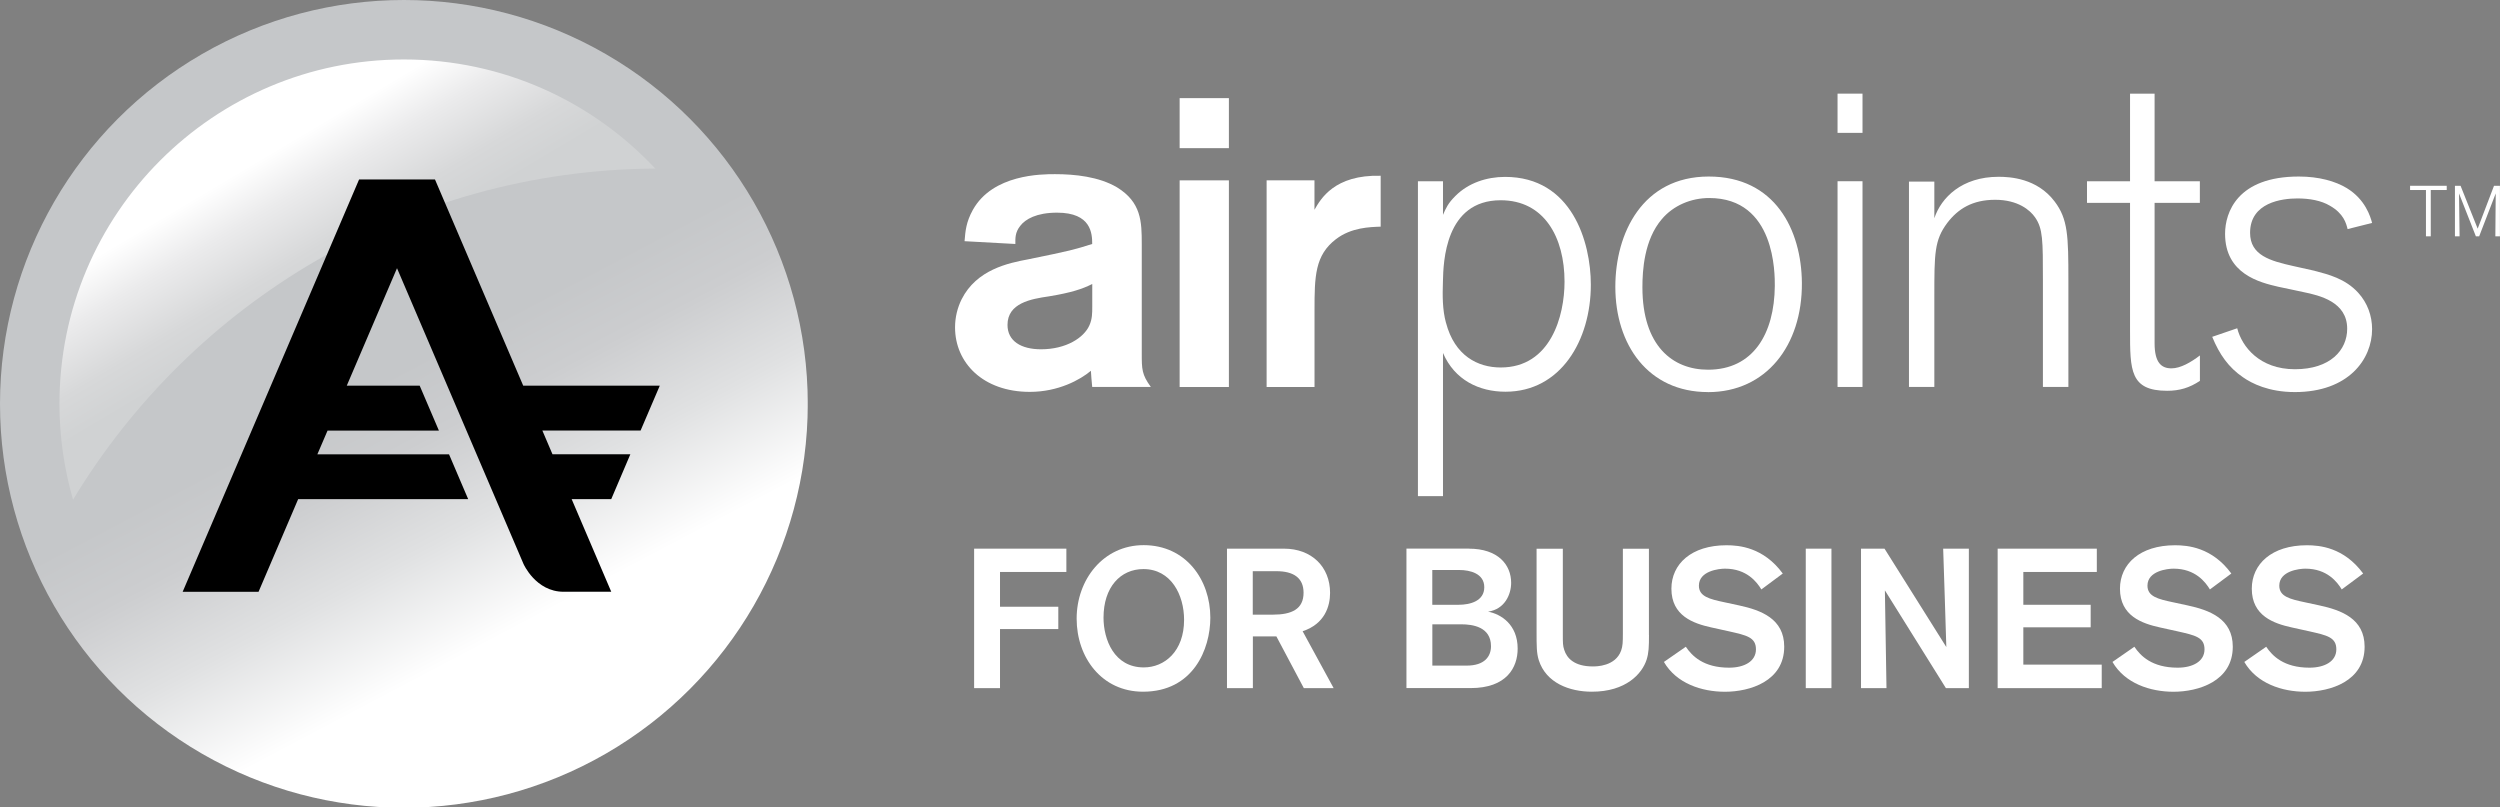<?xml version="1.0" encoding="UTF-8"?>
<svg id="Layer_2" data-name="Layer 2" xmlns="http://www.w3.org/2000/svg" xmlns:xlink="http://www.w3.org/1999/xlink" viewBox="0 0 483.77 156.16">
  <rect x="0" y="0" width="483.77" height="156.16" fill="#808080" stroke="none"/>
  <defs>
    <style>
      .cls-1 {
        fill: url(#linear-gradient-2);
      }

      .cls-2 {
        fill: #fff;
      }

      .cls-3 {
        fill: url(#linear-gradient);
      }
    </style>
    <linearGradient id="linear-gradient" x1="104.19" y1="133.9" x2="37.9" y2="8.19" gradientUnits="userSpaceOnUse">
      <stop offset=".19" stop-color="#fff"/>
      <stop offset=".33" stop-color="#e0e1e2"/>
      <stop offset=".45" stop-color="#cccdcf"/>
      <stop offset=".54" stop-color="#c5c7c9"/>
    </linearGradient>
    <linearGradient id="linear-gradient-2" x1="58.84" y1="49.99" x2="40.7" y2="19.47" gradientUnits="userSpaceOnUse">
      <stop offset="0" stop-color="#d0d2d3"/>
      <stop offset=".2" stop-color="#d7d8d9"/>
      <stop offset=".49" stop-color="#ebebec"/>
      <stop offset=".72" stop-color="#fff"/>
    </linearGradient>
    <symbol id="White_roundel_3" data-name="White roundel 3" viewBox="0 0 142.09 142.09">
      <g>
        <circle class="cls-3" cx="71.05" cy="71.05" r="71.05"/>
        <path class="cls-1" d="M115.27,29.65c-11.06-11.8-26.77-19.19-44.22-19.19-33.46,0-60.59,27.13-60.59,60.59,0,5.85.85,11.5,2.39,16.85,20.97-34.72,58.96-57.98,102.42-58.25Z"/>
        <path d="M112.68,75.74h-17.27l1.78,4.17h13.7l-3.36,7.89h-6.97l6.97,16.3h-8.39c-4.9,0-7.05-4.9-7.05-4.9l-22.25-52.02-8.84,20.67h12.83l3.38,7.9h-19.59l-1.79,4.17h23.16l3.37,7.89h-29.91l-6.97,16.3h-13.35L63.17,31.57h13.35l15.52,36.27h24.03l-3.38,7.9Z"/>
      </g>
    </symbol>
  </defs>
  <g id="Layer_1-2" data-name="Layer 1">
    <g>
      <g>
        <g>
          <path class="cls-2" d="M193.51,110.68v6.73h11.28v4.32h-11.28v11.43h-5.01v-26.99h17.85v4.51h-12.84Z"/>
          <path class="cls-2" d="M221.29,105.49c8.22,0,12.92,6.73,12.92,14.03,0,6.12-3.33,14.33-13.03,14.33-7.95,0-12.84-6.58-12.84-14.14s5.16-14.22,12.96-14.22ZM221.33,129.15c4.01,0,7.8-3.1,7.8-9.21,0-4.82-2.52-9.82-7.87-9.82-4.43,0-7.72,3.48-7.72,9.4,0,4.2,2.03,9.63,7.8,9.63Z"/>
          <path class="cls-2" d="M248.47,106.17c5.31,0,8.91,3.48,8.91,8.56,0,2.6-1.03,6-5.31,7.42l6,11.01h-5.77l-5.31-10.01h-4.55v10.01h-5.01v-26.99h11.05ZM242.43,118.94h3.9c3.63,0,5.92-1.07,5.92-4.24,0-2.91-1.99-4.17-5.24-4.17h-4.59v8.41Z"/>
          <path class="cls-2" d="M284.24,106.17c5.66,0,8.18,3.13,8.18,6.61,0,2.22-1.22,5.12-4.47,5.58,2.48.46,5.73,2.48,5.73,7.15,0,3.67-2.14,7.64-9.1,7.64h-12.42v-26.99h12.08ZM277.17,117.03h5.08c2.26,0,4.97-.73,4.97-3.4s-2.79-3.33-4.82-3.33h-5.24v6.73ZM277.17,128.8h6.65c3.44,0,4.7-1.76,4.7-3.75,0-3.78-3.63-4.24-5.73-4.24h-5.62v7.99Z"/>
          <path class="cls-2" d="M319.09,122.88c0,2.29-.04,3.44-.46,4.78-.88,2.71-3.98,6.19-10.59,6.19-4.32,0-8.87-1.68-10.28-6.12-.42-1.38-.42-2.64-.42-5.5v-16.05h5.08v16.59c0,1.61,0,2.18.27,2.98.5,1.61,1.95,3.21,5.54,3.21.65,0,4.36,0,5.47-3.06.31-.88.34-1.61.34-3.4v-16.32h5.04v16.7Z"/>
          <path class="cls-2" d="M340.83,114.05c-.84-1.38-2.79-4.01-7.03-4.01-1.15,0-5.05.42-5.05,3.29,0,2.1,2.06,2.6,4.93,3.21l2.83.61c4.24.92,8.75,2.56,8.75,7.99,0,6.69-6.65,8.72-11.47,8.72-4.51,0-9.4-1.61-11.81-5.77l4.24-2.94c1.18,1.76,3.4,4.05,8.37,4.05,2.94,0,5.2-1.22,5.2-3.55s-1.8-2.71-5.2-3.48l-3.44-.76c-3.44-.76-7.72-2.22-7.72-7.49,0-4.78,3.86-8.41,10.66-8.41,2.41,0,7.15.38,10.89,5.47l-4.17,3.1Z"/>
          <path class="cls-2" d="M349.43,133.16v-26.99h4.97v26.99h-4.97Z"/>
          <path class="cls-2" d="M376.55,133.16l-11.81-18.92s.31,18.42.31,18.92h-4.93v-26.99h4.55l11.96,19.04s-.57-18.42-.61-19.04h4.97v26.99h-4.43Z"/>
          <path class="cls-2" d="M386.56,133.16v-26.99h19.19v4.51h-14.22v6.35h13.03v4.36h-13.03v7.22h15.17v4.55h-20.14Z"/>
          <path class="cls-2" d="M427.63,114.05c-.84-1.38-2.79-4.01-7.03-4.01-1.15,0-5.05.42-5.05,3.29,0,2.1,2.06,2.6,4.93,3.21l2.83.61c4.24.92,8.75,2.56,8.75,7.99,0,6.69-6.65,8.72-11.47,8.72-4.51,0-9.4-1.61-11.81-5.77l4.24-2.94c1.18,1.76,3.4,4.05,8.37,4.05,2.94,0,5.2-1.22,5.2-3.55s-1.8-2.71-5.2-3.48l-3.44-.76c-3.44-.76-7.72-2.22-7.72-7.49,0-4.78,3.86-8.41,10.66-8.41,2.41,0,7.15.38,10.89,5.47l-4.17,3.1Z"/>
          <path class="cls-2" d="M453.14,114.05c-.84-1.38-2.79-4.01-7.03-4.01-1.15,0-5.05.42-5.05,3.29,0,2.1,2.06,2.6,4.93,3.21l2.83.61c4.24.92,8.75,2.56,8.75,7.99,0,6.69-6.65,8.72-11.47,8.72-4.51,0-9.4-1.61-11.81-5.77l4.24-2.94c1.18,1.76,3.4,4.05,8.37,4.05,2.94,0,5.2-1.22,5.2-3.55s-1.8-2.71-5.2-3.48l-3.44-.76c-3.44-.76-7.72-2.22-7.72-7.49,0-4.78,3.86-8.41,10.66-8.41,2.41,0,7.15.38,10.89,5.47l-4.17,3.1Z"/>
        </g>
        <g>
          <g>
            <path class="cls-2" d="M186.65,46.66c.16-2,.31-3.69,1.59-6.02,3.85-6.94,13.36-6.94,15.9-6.94,3.85,0,8.5.48,12.01,2.55,4.71,2.89,4.79,6.66,4.79,10.95v21.19c0,3.04,0,4.08,1.76,6.49h-11.35c-.08-.97-.25-2.57-.25-3.13-2.07,1.74-6.31,4.08-11.82,4.08-9.02,0-14.47-5.6-14.47-12.48,0-1.98.48-3.84,1.27-5.43,2.9-5.76,9.04-7.02,12.88-7.74,8.24-1.68,8.87-1.86,12.39-2.97,0-1.98-.16-6.06-6.8-6.06-3.99,0-6.14,1.27-7.12,2.55-1.03,1.29-.95,2.41-.95,3.51l-9.84-.54ZM211.35,54.96c-1.92.97-4.08,1.68-8.39,2.39-3.44.5-8,1.29-8,5.52,0,3.13,2.63,4.72,6.49,4.72,4.86,0,8.31-2.24,9.36-4.64.55-1.21.55-2.39.55-3.6v-4.4Z"/>
            <path class="cls-2" d="M237.8,18.99v9.68h-9.53v-9.68h9.53ZM237.8,34.9v39.99h-9.53v-39.99h9.53Z"/>
            <path class="cls-2" d="M254.36,34.9v5.69c1.2-2.09,3.85-6.81,12.81-6.58v9.85c-2.08.07-5.67.15-8.63,2.4-4.09,3.13-4.17,7.18-4.17,13.82v14.81h-9.27v-39.99h9.27Z"/>
            <path class="cls-2" d="M274.38,35.07h4.85v6.51c.58-1.34.99-2.26,2.41-3.67,2.5-2.5,6.01-3.68,9.6-3.68,12.94,0,16.6,12.59,16.6,20.87,0,10.76-5.83,20.7-16.52,20.7-5.1,0-9.84-2.26-12.09-7.5v27.7h-4.85v-60.92ZM279.81,62.45c1.67,6.4,6.16,8.66,10.59,8.66,9.69,0,12.35-10,12.35-16.6,0-8.6-3.93-15.76-12.35-15.76-10.78,0-11.1,11.99-11.18,15.67-.1,2.84-.1,5.5.58,8.02Z"/>
            <path class="cls-2" d="M330.51,75.87c-11.61,0-17.93-9.18-17.93-20.37,0-10.35,5.24-21.34,18.08-21.34s17.94,10.33,18.02,20.59c.08,12.12-6.93,21.13-18.17,21.13ZM330.74,38.32c-3.48,0-6.91,1.42-9.16,4.08-3.43,4.01-3.76,9.94-3.76,13.19,0,11.34,5.84,15.95,12.7,15.95,8.73,0,12.84-6.94,12.92-16.21,0-2.24.17-17.01-12.69-17.01Z"/>
            <path class="cls-2" d="M360.41,25.71h-4.83v-7.59h4.83v7.59ZM360.41,74.88h-4.83v-39.81h4.83v39.81Z"/>
            <path class="cls-2" d="M400.24,74.88h-4.92v-20.63c0-7.76,0-10-1.51-12.18-.98-1.42-3.33-3.41-7.73-3.41s-7.19,1.75-9.27,4.48c-2.5,3.34-2.5,5.93-2.5,14.27v17.46h-4.91v-39.73h4.91v7.09c1.33-4.01,5.34-8.02,12.42-8.02,2.19,0,7.44.26,10.85,4.77,2.59,3.4,2.67,6.68,2.67,15.26v20.63Z"/>
            <path class="cls-2" d="M416.93,66.43c0,3.78,1.34,4.85,3.26,4.85,1.75,0,3.76-1.16,5.51-2.5v4.92c-2.01,1.34-3.94,1.92-6.34,1.92-7.18,0-7.18-3.99-7.18-11.6v-24.77h-8.33v-4.18h8.33v-16.95h4.75v16.95h8.76v4.18h-8.76v27.18Z"/>
            <path class="cls-2" d="M447.93,52.42c2.58.67,5.93,1.5,8.41,4.24,1.77,1.94,2.68,4.44,2.68,7.03,0,5.84-4.58,12.18-14.94,12.18-5.09,0-8.34-1.68-10.02-2.85-2.82-1.92-4.57-4.42-5.98-7.84l4.84-1.66c.91,3.58,4.34,7.93,11.17,7.93s10.11-3.69,10.11-7.84c0-5.18-5.26-6.43-8.53-7.1-1.5-.34-3.16-.66-4.76-1.01-3.64-.84-10.34-2.48-10.34-10.26,0-4.1,2.35-11.08,14.27-11.08,3.92,0,7.08.91,9.28,2.24,3.58,2.18,4.57,5.49,4.9,6.74l-4.74,1.19c-.27-1.1-.76-3.02-3.44-4.53-1.66-.99-3.91-1.4-6.25-1.4-3,0-9.18.76-9.18,6.66,0,4.35,3.92,5.43,8.35,6.42l4.17.93Z"/>
          </g>
          <g>
            <path class="cls-2" d="M470.37,45.73h-.93v-8.96h-3.07v-.82h7.09v.82h-3.09v8.96Z"/>
            <path class="cls-2" d="M483.77,45.73h-.9l.07-8.3-3.2,8.3h-.64l-3.26-8.3.11,8.3h-.9v-9.78h1.09l3.31,8.3,3.16-8.3h1.15v9.78Z"/>
          </g>
        </g>
      </g>
      <use width="142.09" height="142.09" transform="scale(1.1)" xlink:href="#White_roundel_3"/>
    </g>
  </g>
</svg>